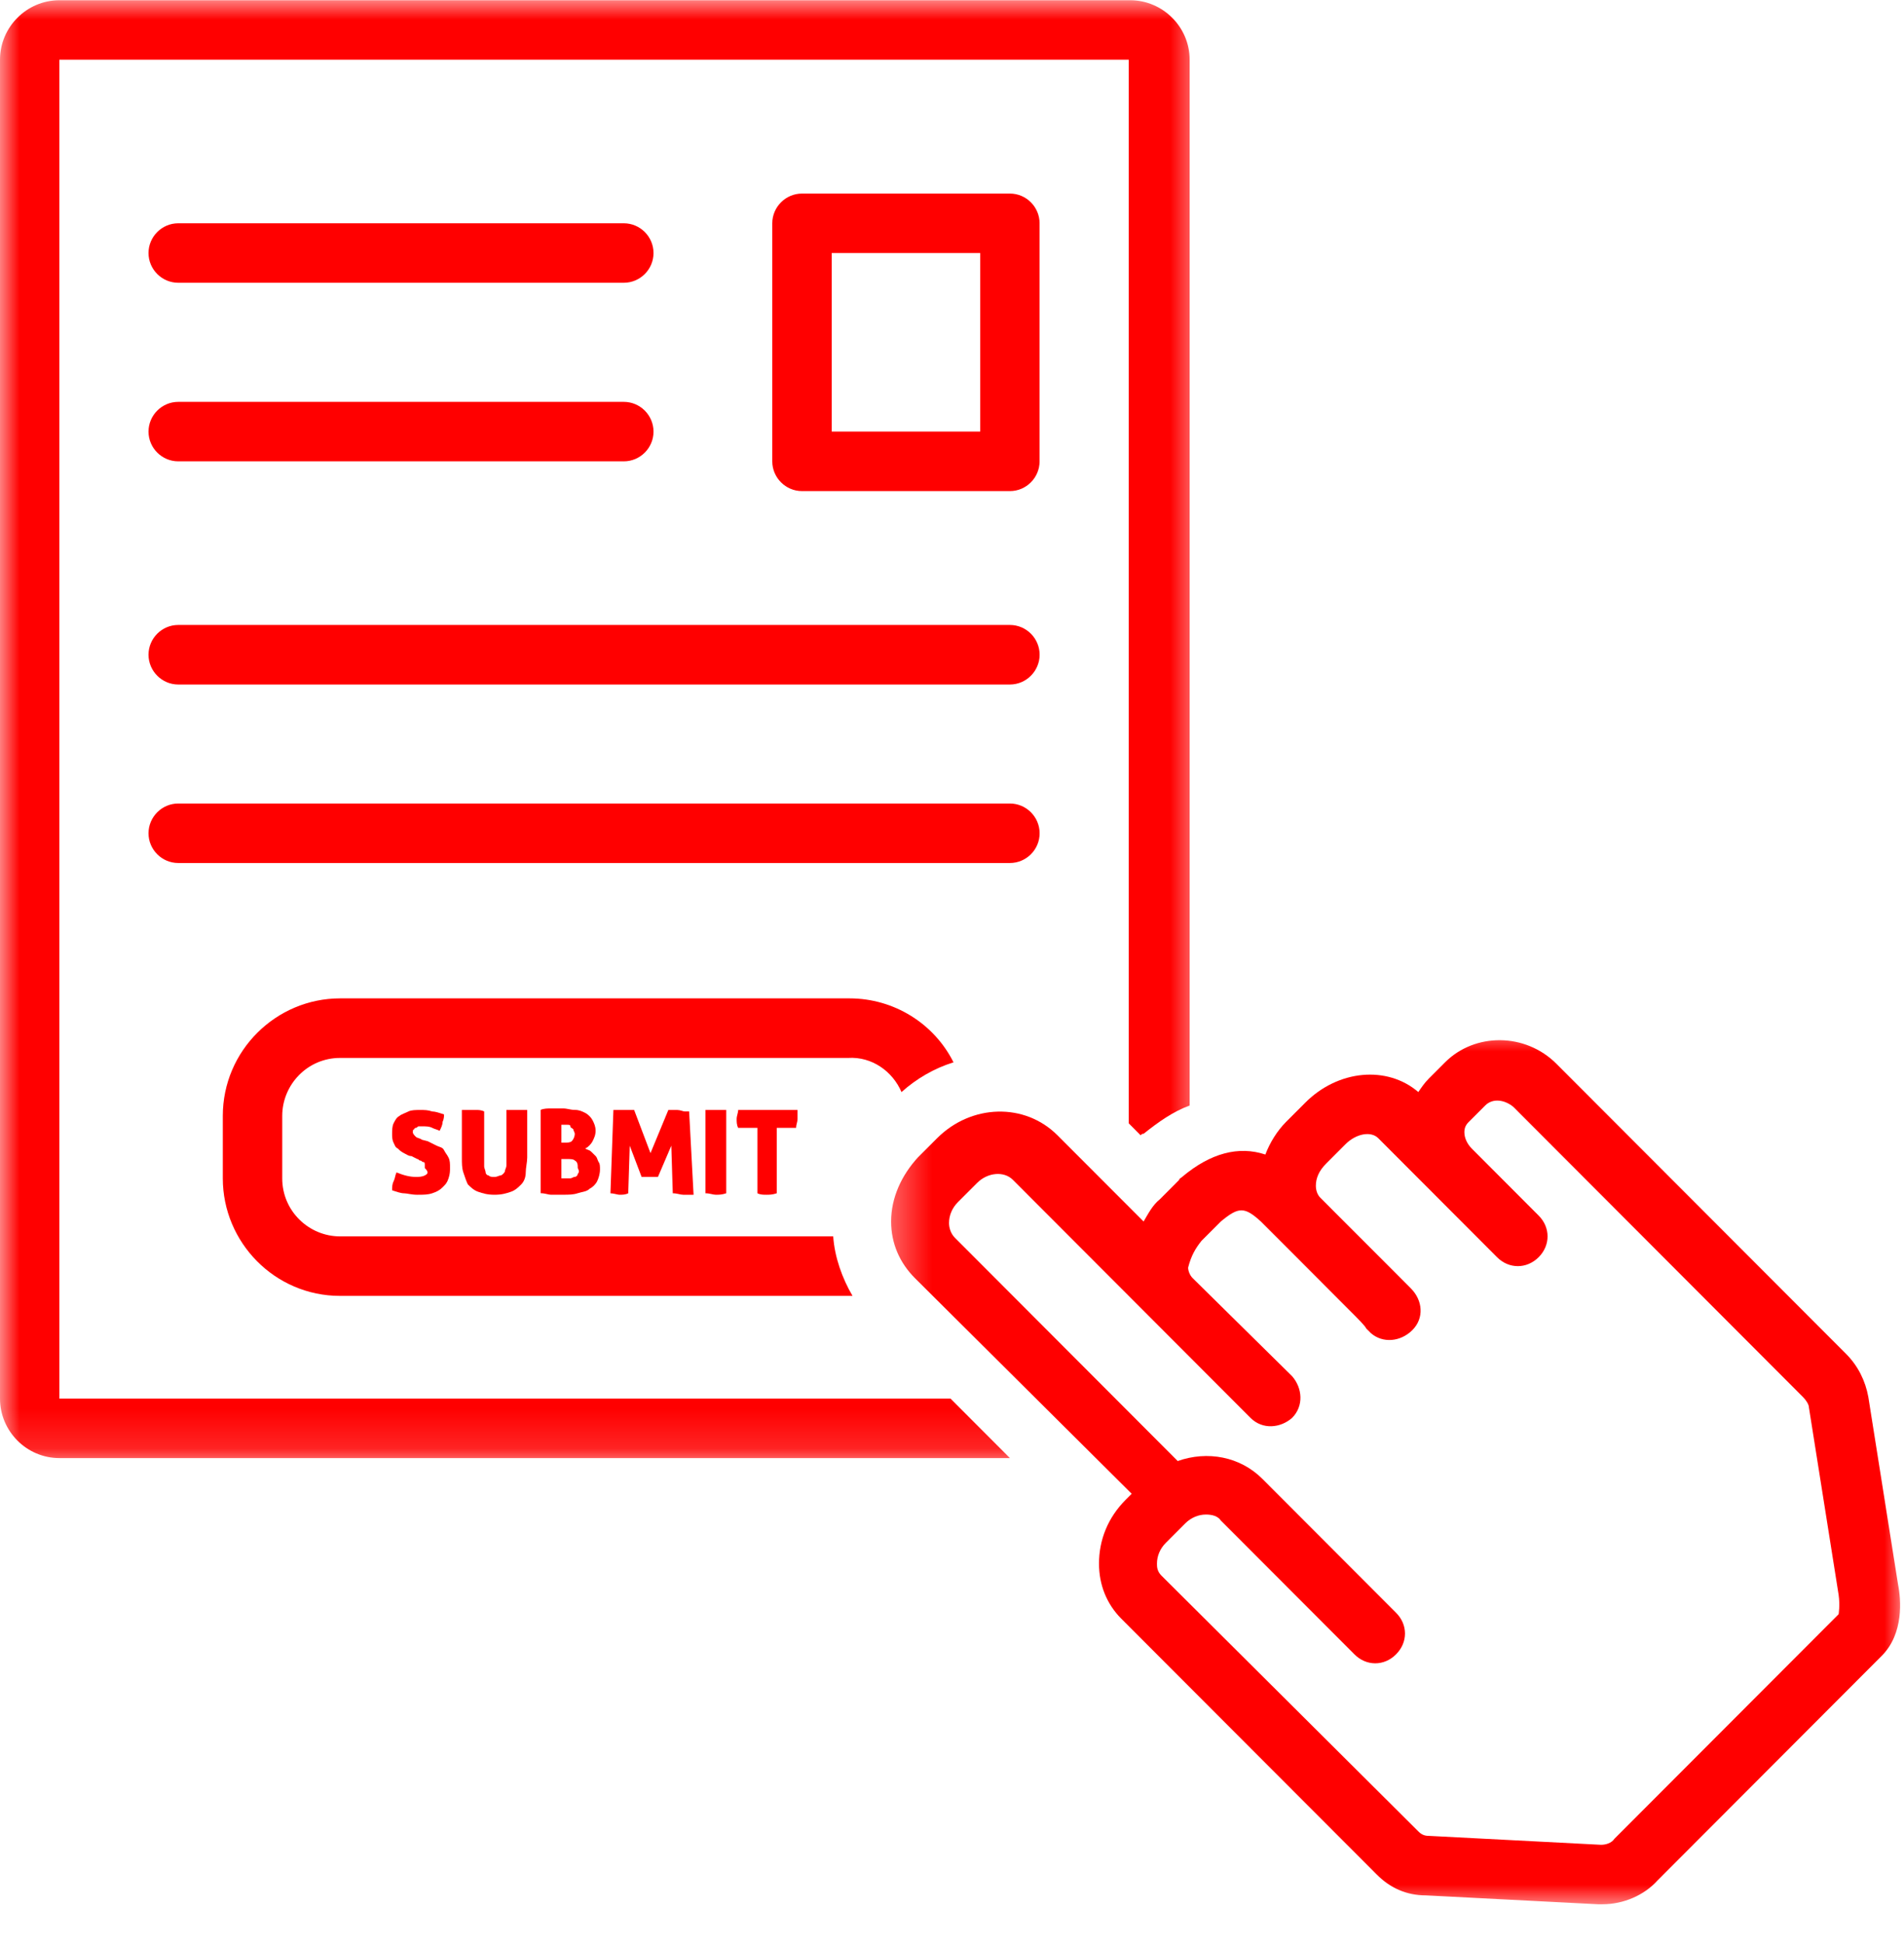 <svg width="48" height="49" viewBox="0 0 48 49" fill="none" xmlns="http://www.w3.org/2000/svg">
<path d="M25.46 12.378C25.872 12.378 26.208 12.04 26.208 11.628V5.629C26.208 5.216 25.872 4.879 25.46 4.879H20.218C19.807 4.879 19.469 5.216 19.469 5.629V11.628C19.469 12.04 19.807 12.378 20.218 12.378H25.46ZM20.968 6.378H24.711V10.878H20.968V6.378Z" fill="#FF0000"/>
<path d="M4.493 7.127H15.726C16.138 7.127 16.475 6.79 16.475 6.378C16.475 5.965 16.138 5.628 15.726 5.628H4.493C4.082 5.628 3.744 5.965 3.744 6.378C3.744 6.79 4.082 7.127 4.493 7.127Z" fill="#FF0000"/>
<path d="M4.493 11.628H15.726C16.138 11.628 16.475 11.291 16.475 10.879C16.475 10.466 16.138 10.129 15.726 10.129H4.493C4.082 10.129 3.744 10.466 3.744 10.879C3.744 11.291 4.082 11.628 4.493 11.628Z" fill="#FF0000"/>
<path d="M4.493 17.253H25.46C25.872 17.253 26.209 16.914 26.209 16.502C26.209 16.089 25.872 15.752 25.46 15.752H4.493C4.082 15.752 3.744 16.089 3.744 16.502C3.744 16.914 4.082 17.253 4.493 17.253Z" fill="#FF0000"/>
<path d="M4.493 21.752H25.46C25.872 21.752 26.209 21.415 26.209 21.003C26.209 20.59 25.872 20.253 25.46 20.253H4.493C4.082 20.253 3.744 20.59 3.744 21.003C3.744 21.415 4.082 21.752 4.493 21.752Z" fill="#FF0000"/>
<path d="M10.709 29.627C10.633 29.664 10.558 29.664 10.483 29.664C10.334 29.664 10.184 29.627 9.996 29.551C9.96 29.627 9.96 29.702 9.922 29.777C9.885 29.852 9.885 29.926 9.885 30.001C9.996 30.039 10.109 30.077 10.184 30.077C10.259 30.077 10.372 30.114 10.521 30.114C10.671 30.114 10.782 30.114 10.895 30.077C11.008 30.039 11.083 30.001 11.158 29.926C11.232 29.852 11.27 29.815 11.307 29.702C11.345 29.589 11.345 29.514 11.345 29.44C11.345 29.327 11.345 29.252 11.307 29.176C11.27 29.101 11.232 29.065 11.194 28.99C11.158 28.914 11.083 28.914 11.008 28.877C10.933 28.839 10.858 28.802 10.782 28.764L10.633 28.726C10.596 28.689 10.521 28.689 10.483 28.652C10.446 28.615 10.408 28.577 10.408 28.54C10.408 28.502 10.408 28.464 10.446 28.464C10.446 28.427 10.483 28.427 10.483 28.427C10.521 28.427 10.521 28.389 10.558 28.389C10.596 28.389 10.633 28.389 10.633 28.389C10.746 28.389 10.82 28.389 10.895 28.427C10.97 28.464 11.008 28.464 11.083 28.502C11.12 28.427 11.158 28.351 11.158 28.277C11.194 28.202 11.194 28.127 11.194 28.089C11.083 28.052 10.97 28.014 10.895 28.014C10.782 27.977 10.709 27.977 10.596 27.977C10.483 27.977 10.372 27.977 10.297 28.014C10.222 28.052 10.109 28.089 10.071 28.127C9.996 28.165 9.96 28.24 9.922 28.314C9.885 28.389 9.885 28.502 9.885 28.577C9.885 28.652 9.885 28.726 9.922 28.802C9.96 28.877 9.96 28.914 10.034 28.952C10.071 28.99 10.109 29.027 10.184 29.065C10.259 29.101 10.297 29.139 10.372 29.139L10.521 29.214C10.558 29.214 10.558 29.252 10.596 29.252C10.633 29.252 10.633 29.289 10.671 29.289C10.709 29.289 10.709 29.327 10.709 29.364C10.709 29.402 10.709 29.402 10.709 29.44C10.82 29.551 10.782 29.589 10.709 29.627Z" fill="#FF0000"/>
<path d="M12.018 27.977C11.98 27.977 11.944 27.977 11.906 27.977C11.869 27.977 11.831 27.977 11.794 27.977C11.756 27.977 11.719 27.977 11.644 27.977V29.176C11.644 29.327 11.644 29.44 11.681 29.551C11.719 29.664 11.756 29.777 11.794 29.852C11.869 29.926 11.944 30.001 12.056 30.039C12.168 30.077 12.281 30.114 12.467 30.114C12.655 30.114 12.767 30.077 12.879 30.039C12.992 30.001 13.067 29.926 13.141 29.852C13.216 29.777 13.254 29.664 13.254 29.551C13.254 29.44 13.291 29.289 13.291 29.176V27.977C13.216 27.977 13.178 27.977 13.141 27.977C13.105 27.977 13.067 27.977 13.03 27.977C12.992 27.977 12.954 27.977 12.917 27.977C12.879 27.977 12.842 27.977 12.767 27.977V29.101C12.767 29.214 12.767 29.289 12.767 29.364C12.767 29.44 12.73 29.476 12.73 29.514C12.73 29.551 12.655 29.627 12.618 29.627C12.58 29.627 12.543 29.664 12.467 29.664C12.392 29.664 12.355 29.664 12.318 29.627C12.281 29.627 12.243 29.589 12.243 29.551C12.243 29.514 12.206 29.44 12.206 29.402C12.206 29.327 12.206 29.252 12.206 29.139V28.014C12.131 27.977 12.056 27.977 12.018 27.977Z" fill="#FF0000"/>
<path d="M14.94 28.762C14.977 28.687 15.015 28.613 15.015 28.5C15.015 28.388 14.977 28.312 14.94 28.238C14.902 28.163 14.827 28.088 14.752 28.05C14.678 28.013 14.603 27.975 14.49 27.975C14.378 27.975 14.304 27.938 14.191 27.938C14.078 27.938 13.966 27.938 13.892 27.938C13.817 27.938 13.704 27.938 13.629 27.975V30.075C13.742 30.075 13.817 30.113 13.892 30.113C13.966 30.113 14.078 30.113 14.191 30.113C14.34 30.113 14.453 30.113 14.565 30.075C14.678 30.038 14.79 30.038 14.865 29.962C14.94 29.925 15.015 29.851 15.053 29.776C15.09 29.7 15.126 29.587 15.126 29.475C15.126 29.401 15.126 29.326 15.09 29.288C15.053 29.213 15.053 29.175 15.015 29.137C14.977 29.1 14.94 29.063 14.902 29.026C14.865 28.988 14.827 28.988 14.752 28.951C14.827 28.913 14.902 28.838 14.94 28.762ZM14.153 28.35H14.191H14.229C14.266 28.35 14.304 28.35 14.304 28.35C14.34 28.35 14.378 28.35 14.378 28.388C14.378 28.425 14.415 28.425 14.453 28.463C14.453 28.5 14.49 28.538 14.49 28.576C14.49 28.651 14.453 28.725 14.415 28.762C14.378 28.8 14.304 28.8 14.229 28.8H14.153V28.35ZM14.565 29.587C14.565 29.625 14.528 29.663 14.49 29.663C14.453 29.663 14.415 29.7 14.378 29.7C14.34 29.7 14.304 29.7 14.266 29.7C14.229 29.7 14.191 29.7 14.191 29.7H14.153V29.213H14.266C14.378 29.213 14.453 29.213 14.49 29.25C14.565 29.288 14.565 29.363 14.565 29.438C14.603 29.512 14.603 29.55 14.565 29.587Z" fill="#FF0000"/>
<path d="M17.073 27.977C17.036 27.977 16.999 27.977 16.961 27.977C16.924 27.977 16.886 27.977 16.849 27.977L16.399 29.065L15.987 27.977C15.95 27.977 15.912 27.977 15.876 27.977C15.838 27.977 15.801 27.977 15.763 27.977C15.726 27.977 15.688 27.977 15.613 27.977C15.575 27.977 15.5 27.977 15.464 27.977L15.389 30.077C15.464 30.077 15.575 30.114 15.613 30.114C15.688 30.114 15.763 30.114 15.838 30.077L15.876 28.877L16.175 29.664C16.212 29.664 16.25 29.664 16.286 29.664C16.324 29.664 16.361 29.664 16.361 29.664C16.361 29.664 16.437 29.664 16.474 29.664C16.512 29.664 16.549 29.664 16.587 29.664L16.924 28.877L16.961 30.077C17.073 30.077 17.148 30.114 17.223 30.114C17.298 30.114 17.336 30.114 17.373 30.114C17.411 30.114 17.448 30.114 17.485 30.114L17.373 28.014C17.336 28.014 17.298 28.014 17.26 28.014C17.223 28.014 17.148 27.977 17.073 27.977Z" fill="#FF0000"/>
<path d="M17.934 27.977C17.897 27.977 17.859 27.977 17.785 27.977V30.077C17.897 30.077 17.972 30.114 18.047 30.114C18.122 30.114 18.197 30.114 18.308 30.077V27.977C18.271 27.977 18.197 27.977 18.16 27.977C18.122 27.977 18.084 27.977 18.047 27.977C18.009 27.977 17.972 27.977 17.934 27.977Z" fill="#FF0000"/>
<path d="M19.32 30.114C19.395 30.114 19.469 30.114 19.582 30.077V28.427H20.069C20.069 28.351 20.106 28.277 20.106 28.202C20.106 28.165 20.106 28.127 20.106 28.089C20.106 28.052 20.106 28.014 20.106 27.977H18.609C18.609 28.052 18.571 28.127 18.571 28.202C18.571 28.277 18.571 28.351 18.609 28.427H19.095V30.077C19.17 30.114 19.245 30.114 19.32 30.114Z" fill="#FF0000"/>
<mask id="mask0_244_1139" style="mask-type:luminance" maskUnits="userSpaceOnUse" x="0" y="0" width="31" height="37">
<path d="M0 0H30.308V36.86H0V0Z" fill="white"/>
</mask>
<g mask="url(#mask0_244_1139)">
<path d="M1.497 36.751H25.46L23.962 35.251H1.497V1.505H28.456V28.314L28.755 28.615C28.793 28.577 28.793 28.577 28.83 28.577C29.205 28.277 29.579 28.014 29.991 27.865V1.505C29.991 0.682 29.316 0.006 28.492 0.006H1.497C0.674 0.006 0 0.682 0 1.505V35.251C0 36.076 0.674 36.751 1.497 36.751Z" fill="#FF0000"/>
</g>
<path d="M22.727 27.526C23.102 27.189 23.551 26.927 24.038 26.776C23.551 25.802 22.541 25.164 21.416 25.164H8.574C6.964 25.164 5.617 26.477 5.617 28.127V29.701C5.617 31.314 6.927 32.663 8.574 32.663H21.38C21.416 32.663 21.454 32.663 21.492 32.663C21.23 32.214 21.042 31.689 21.005 31.163H8.574C7.788 31.163 7.115 30.526 7.115 29.701V28.127C7.115 27.339 7.751 26.665 8.574 26.665H21.38C21.979 26.627 22.503 27.002 22.727 27.526Z" fill="#FF0000"/>
<mask id="mask1_244_1139" style="mask-type:luminance" maskUnits="userSpaceOnUse" x="22" y="25" width="26" height="24">
<path d="M22.35 25.9H48V48.034H22.35V25.9Z" fill="white"/>
</mask>
<g mask="url(#mask1_244_1139)">
<path d="M29.728 29.738L29.242 30.226C29.054 30.375 28.942 30.601 28.83 30.788L26.658 28.614C25.834 27.789 24.487 27.826 23.625 28.688L23.138 29.175C22.727 29.625 22.465 30.188 22.465 30.788C22.465 31.351 22.689 31.837 23.063 32.213L28.53 37.65L28.381 37.799C27.931 38.249 27.706 38.812 27.706 39.411C27.706 39.937 27.894 40.424 28.268 40.799L34.708 47.247C35.045 47.586 35.457 47.773 35.944 47.773L40.286 47.997C40.324 47.997 40.361 47.997 40.399 47.997C40.923 47.997 41.448 47.773 41.785 47.398L47.438 41.736C48 41.174 47.925 40.311 47.85 39.937L47.101 35.212C47.026 34.8 46.839 34.425 46.54 34.125L39.238 26.813C38.452 26.026 37.179 26.026 36.43 26.776L36.018 27.188C35.907 27.301 35.831 27.414 35.756 27.525C34.97 26.851 33.734 26.964 32.91 27.789L32.423 28.276C32.199 28.501 32.013 28.8 31.9 29.1C31.227 28.876 30.514 29.064 29.803 29.663C29.765 29.701 29.728 29.701 29.728 29.738ZM30.29 31.275L30.777 30.788C31.227 30.413 31.375 30.413 31.787 30.788C31.863 30.863 32.199 31.2 32.649 31.65L33.996 33.001C34.259 33.263 34.408 33.412 34.445 33.487C34.483 33.525 34.483 33.525 34.521 33.562L34.558 33.6C34.857 33.862 35.307 33.824 35.606 33.525C35.907 33.225 35.869 32.775 35.569 32.475L35.008 31.912C34.633 31.537 34.109 31.013 33.659 30.563L33.285 30.188C33.21 30.113 33.173 30 33.173 29.887C33.173 29.701 33.247 29.512 33.435 29.326L33.922 28.838C34.184 28.576 34.558 28.501 34.746 28.688L37.741 31.688C38.04 31.988 38.489 31.988 38.789 31.688C39.089 31.388 39.089 30.938 38.789 30.638L37.105 28.951C36.992 28.838 36.917 28.688 36.917 28.538C36.917 28.425 36.955 28.35 37.03 28.276L37.442 27.864C37.628 27.676 37.927 27.713 38.153 27.9L45.453 35.212C45.528 35.287 45.603 35.399 45.603 35.474L46.352 40.199C46.39 40.462 46.352 40.686 46.352 40.686L40.698 46.348C40.624 46.46 40.474 46.498 40.361 46.498L36.018 46.273C35.907 46.273 35.831 46.236 35.756 46.16L29.278 39.711C29.167 39.599 29.167 39.486 29.167 39.411C29.167 39.224 29.242 39.036 29.391 38.887L29.878 38.399C30.028 38.249 30.215 38.174 30.403 38.174C30.552 38.174 30.702 38.211 30.777 38.324L34.146 41.698C34.445 41.999 34.895 41.999 35.194 41.698C35.495 41.398 35.495 40.948 35.194 40.649L31.825 37.275C31.263 36.712 30.44 36.561 29.69 36.825L24.075 31.2C23.962 31.087 23.925 30.938 23.925 30.825C23.925 30.638 24 30.45 24.149 30.3L24.636 29.813C24.899 29.55 25.311 29.512 25.535 29.738L31.526 35.738C31.825 36.037 32.274 36 32.574 35.738C32.873 35.437 32.835 34.986 32.574 34.687L30.065 32.213C29.991 32.138 29.953 32.025 29.953 31.95C30.028 31.65 30.14 31.462 30.29 31.275Z" fill="#FF0000"/>
</g>
</svg>
